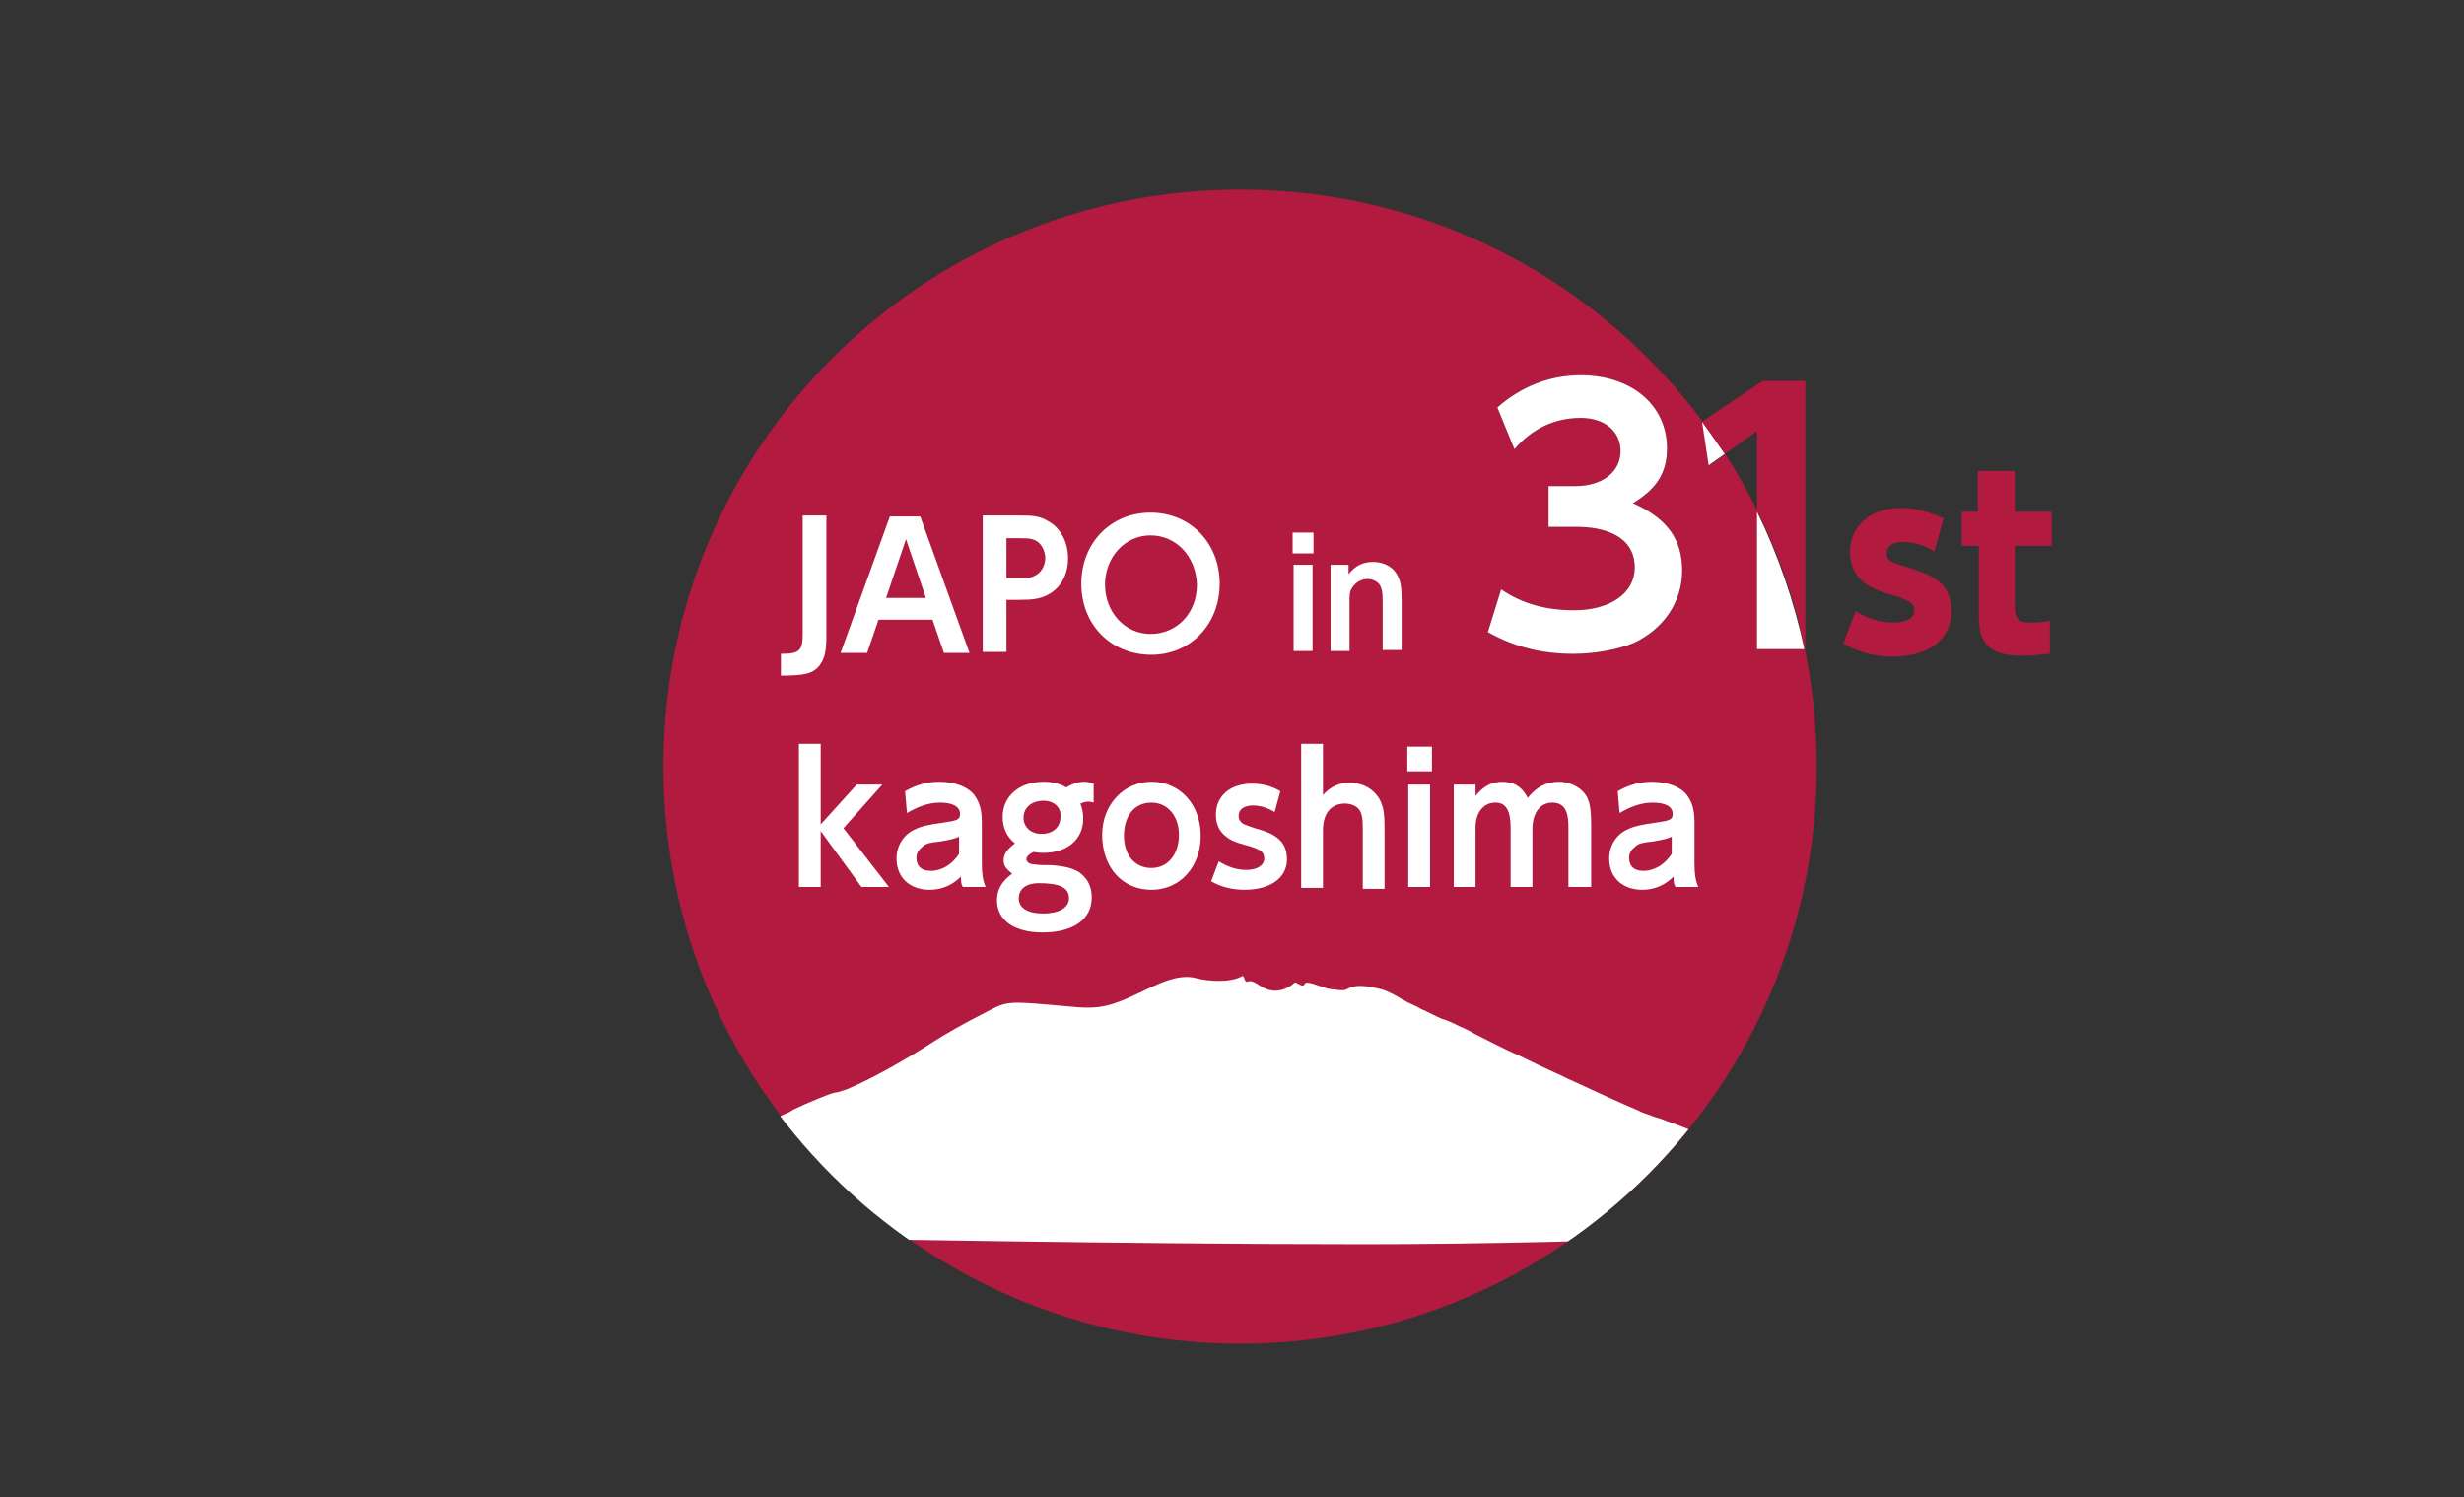 <?xml version="1.0" encoding="utf-8"?>
<!-- Generator: Adobe Illustrator 27.4.1, SVG Export Plug-In . SVG Version: 6.00 Build 0)  -->
<svg version="1.1" id="レイヤー_1" xmlns="http://www.w3.org/2000/svg" xmlns:xlink="http://www.w3.org/1999/xlink" x="0px"
	 y="0px" viewBox="0 0 260 158" style="enable-background:new 0 0 260 158;" xml:space="preserve">
<rect x="0" y="0" width="260" height="158" fill="#333333" stroke="none"/>
<style type="text/css">
	.st0{clip-path:url(#SVGID_00000073704795258927233000000001328190006371017396_);fill:#B21A3F;}
	.st1{clip-path:url(#SVGID_00000073704795258927233000000001328190006371017396_);fill:#FFFFFF;}
	.st2{clip-path:url(#SVGID_00000073704795258927233000000001328190006371017396_);}
	.st3{fill:#FFFFFF;}
	.st4{clip-path:url(#SVGID_00000073704795258927233000000001328190006371017396_);fill:none;}
	.st5{fill:#B21A3F;}
</style>
<g>
	<g>
		<defs>
			<path id="SVGID_1_" d="M191.7,80.9c0,33.6-27.2,60.9-60.9,60.9c-33.6,0-60.9-27.2-60.9-60.9C70,47.2,97.2,20,130.9,20
				C164.5,20,191.7,47.2,191.7,80.9z"/>
		</defs>
		<clipPath id="SVGID_00000055705346030019179270000018284503914975326889_">
			<use xlink:href="#SVGID_1_"  style="overflow:visible;"/>
		</clipPath>
		<path style="clip-path:url(#SVGID_00000055705346030019179270000018284503914975326889_);fill:#B21A3F;" d="M190.5,68.5h-5V53.9
			c-1-2.1-2.2-4.1-3.4-6l-1.7,1.2l-0.6-4.7v0C168.6,29.6,150.8,20,130.9,20C97.2,20,70,47.2,70,80.9c0,33.6,27.2,60.9,60.9,60.9
			c33.6,0,60.9-27.2,60.9-60.9C191.7,76.6,191.3,72.5,190.5,68.5z M172.5,67.8c-1.6,0.7-4.1,1.2-6.5,1.2c-3.2,0-6.2-0.7-9-2.3
			l1.4-4.5c2.3,1.5,4.8,2.2,7.7,2.2c3.8,0,6.4-1.8,6.4-4.5c0-3.4-3.3-4.3-6.1-4.3h-3v-4.3h2.8c2.9,0,4.8-1.5,4.8-3.7
			c0-2.1-1.7-3.5-4.2-3.5c-2.7,0-5,1.1-7,3.3L158,43c2.5-2.2,5.5-3.4,8.8-3.4c5.3,0,9.1,3.2,9.1,7.7c0,2.6-1.1,4.4-3.6,5.8
			c3.6,1.6,5.2,3.8,5.2,7.2C177.5,63.5,175.6,66.4,172.5,67.8z"/>
		<path style="clip-path:url(#SVGID_00000055705346030019179270000018284503914975326889_);fill:#FFFFFF;" d="M207.2,126.8
			c-2.6-0.6-5.1-1.4-7.6-2.1c-1.3-0.3-2.5-0.7-3.8-1.1c-0.5-0.2-1.1-0.3-1.6-0.4c0,0,0,0,0-0.1c0,0,0,0-0.1,0.1
			c-0.5-0.1-1-0.3-1.5-0.4c-0.1,0-0.1,0-0.2,0c-0.7-0.1-1.3-0.3-1.9-0.4c-0.5-0.1-1.1-0.2-1.6-0.4c-0.5-0.1-1-0.2-1.5-0.3
			c-0.5-0.1-1-0.2-1.5-0.3c-1.1-0.2-2.2-0.5-3.2-0.8c-0.5-0.1-1-0.3-1.5-0.4c-0.2-0.1-0.5-0.1-0.7-0.2c-0.9-0.2-1.7-0.6-2.5-0.9
			c-0.5-0.2-1-0.4-1.6-0.6c-0.6-0.2-1.2-0.5-1.7-0.6c-0.1,0-0.2-0.1-0.3-0.1c-0.4-0.2-1-0.3-1.5-0.6c-1.9-0.8-4.3-1.9-7.1-3.2
			c-0.5-0.2-1-0.5-1.5-0.7c-1.3-0.6-2.6-1.2-4-1.9c-1.6-0.7-3.1-1.5-4.7-2.3c-0.5-0.3-1.1-0.6-1.6-0.8c-0.6-0.3-1.2-0.6-1.9-0.8
			c-0.7-0.3-1.4-0.7-2.1-1c-0.1,0-0.1-0.1-0.2-0.1c-0.3-0.2-0.6-0.3-1-0.5c-0.3-0.1-0.5-0.3-0.8-0.4c-0.6-0.4-1.2-0.7-1.9-1
			c-0.6-0.2-1.2-0.3-1.8-0.4c-0.8-0.1-1.5-0.1-2.2,0.3c-0.2,0.1-0.4,0.1-0.5,0.1c-0.4,0-0.7-0.1-1.1-0.1c-0.8-0.1-1.7-0.6-2.5-0.7
			c-0.5,0-0.2,0.3-0.6,0.3c-0.2,0-0.7-0.4-0.8-0.3c-0.6,0.6-1.7,1-2.5,0.8c-1.2-0.2-1.7-1.2-2.5-0.9c-0.3,0.1-0.3-0.7-0.5-0.6
			c-1.2,0.7-3.5,0.6-5,0.2c-2.4-0.6-5.3,1.5-8,2.5c-1.6,0.6-2.6,0.7-4.3,0.6c-8.1-0.7-7.2-0.8-10.3,0.8c-1.6,0.8-3.7,2-4.8,2.7
			c-3.7,2.4-7.1,4.2-9,5c-0.4,0.2-0.8,0.3-1.1,0.4c-0.1,0-0.3,0.1-0.5,0.1c-0.8,0.2-1.9,0.7-3.1,1.2c-0.4,0.2-0.9,0.4-1.3,0.6
			c-0.1,0.1-0.2,0.1-0.3,0.2c-1.3,0.6-2.2,1-3.2,1.3c-0.5,0.1-1,0.2-1.6,0.4c-0.7,0.1-1.4,0.2-2.3,0.3c-0.2,0-0.5,0.1-0.7,0.1
			c-0.6,0.1-1.2,0.1-1.8,0.2c-1.1,0.1-2.1,0.1-3.1,0.1c-0.6,0-1.1,0-1.6-0.1c-0.1,0-0.1,0-0.2,0c-2.6-0.2-3.5-0.1-4.3,0.3
			c-1.4,0.7-10.3,9.6-9.6,9.8c0.8,0.3,23.2,1,30.1,1c5.8,0,31.8,0.6,58.9,0.6c26.4,0,51.6-1.5,55.8-1.6c8.1-0.2,16.1,0,17.3-0.3
			C217.4,129.1,209.4,127.3,207.2,126.8z"/>
		<g style="clip-path:url(#SVGID_00000055705346030019179270000018284503914975326889_);">
			<path class="st3" d="M86.5,70.2c-0.7,0.9-1.6,1.1-4.1,1.1v-2.3c1.1,0,1.6-0.1,1.9-0.4c0.3-0.3,0.4-0.7,0.4-1.8V54.4h2.5V67
				C87.2,68.8,87,69.5,86.5,70.2z"/>
			<path class="st3" d="M99.6,68.9l-1.2-3.5h-5.7l-1.2,3.5h-2.8l5.2-14.4h3.2l5.2,14.4H99.6z M95.6,56.9l-2.1,6.2h4.2L95.6,56.9z"/>
			<path class="st3" d="M110.5,62.8c-0.8,0.4-1.5,0.5-3,0.5h-1.3v5.5h-2.5V54.4h3.9c1.5,0,2.2,0.1,3,0.6c1.3,0.7,2.1,2.2,2.1,3.9
				C112.7,60.7,111.9,62.1,110.5,62.8z M108.9,56.9c-0.3-0.1-0.8-0.1-1.4-0.1h-1.3V61h1.3c0.8,0,1.2,0,1.6-0.2c0.7-0.3,1.2-1,1.2-2
				C110.2,57.8,109.7,57.1,108.9,56.9z"/>
			<path class="st3" d="M121.5,69.1c-4.3,0-7.4-3.2-7.4-7.5c0-4.3,3.1-7.5,7.3-7.5c4.2,0,7.3,3.2,7.3,7.5
				C128.7,65.9,125.6,69.1,121.5,69.1z M121.4,56.5c-2.7,0-4.8,2.3-4.8,5.2c0,2.9,2.1,5.2,4.8,5.2c2.8,0,4.9-2.2,4.9-5.2
				C126.2,58.7,124.1,56.5,121.4,56.5z"/>
			<path class="st3" d="M136.4,58.4v-2.2h2.2v2.2H136.4z M136.5,68.7v-9.1h2v9.1H136.5z"/>
			<path class="st3" d="M145.9,68.7v-5.2c0-1.1-0.1-1.5-0.4-1.9c-0.3-0.3-0.7-0.5-1.2-0.5c-0.6,0-1.2,0.3-1.6,0.9
				c-0.3,0.4-0.3,0.8-0.3,1.5v5.2h-2v-9.1h1.9v1c0.7-0.9,1.5-1.3,2.6-1.3c1.2,0,2.2,0.6,2.6,1.5c0.3,0.6,0.4,1.2,0.4,2.7v5.1H145.9z
				"/>
			<path class="st3" d="M90.9,93.6l-4.3-5.9v5.9h-2.3V78.5h2.3V87l3.8-4.2h2.7L89,87.4l4.8,6.2H90.9z"/>
			<path class="st3" d="M101.6,93.6c-0.2-0.3-0.2-0.6-0.2-1.1c-0.9,0.9-2,1.4-3.3,1.4c-2.1,0-3.5-1.3-3.5-3.3c0-1.4,0.8-2.6,2-3.1
				c0.6-0.3,1.5-0.5,3-0.7c1.4-0.2,1.7-0.3,1.7-0.9c0-0.8-0.8-1.2-2.1-1.2c-1.2,0-2.3,0.4-3.5,1.1l-0.2-2.3c1.2-0.7,2.4-1,3.6-1
				c1.6,0,3,0.5,3.7,1.4c0.5,0.7,0.8,1.4,0.8,2.9v4.3c0,1.1,0.1,1.8,0.4,2.5H101.6z M101.2,88.3c-0.5,0.2-0.8,0.3-2,0.5
				c-1,0.1-1.5,0.2-1.8,0.5c-0.4,0.3-0.7,0.7-0.7,1.2c0,0.9,0.5,1.4,1.5,1.4c1.2,0,2.3-0.7,3-1.8V88.3z"/>
			<path class="st3" d="M114.8,84.6c-0.3,0-0.5,0.1-0.8,0.2c0.2,0.5,0.3,1,0.3,1.6c0,2.2-1.7,3.6-4.2,3.6c-0.3,0-0.6,0-1-0.1
				c-0.5,0.2-0.8,0.5-0.8,0.8c0,0.2,0.3,0.5,0.7,0.5c0.6,0.1,1.1,0.1,1.9,0.1c1.4,0.1,2.2,0.3,2.9,0.7c0.9,0.6,1.4,1.5,1.4,2.7
				c0,2.3-1.9,3.7-5.2,3.7c-3,0-4.8-1.3-4.8-3.4c0-1.1,0.5-2,1.6-2.8c-0.6-0.5-0.9-0.8-0.9-1.4c0-0.7,0.4-1.2,1.2-1.8
				c-0.9-0.7-1.3-1.7-1.3-2.8c0-2.2,1.8-3.7,4.3-3.7c0.9,0,1.8,0.2,2.4,0.6c0.5-0.3,1.2-0.6,1.9-0.6c0.4,0,0.7,0.1,1,0.2v2
				C115.1,84.6,115,84.6,114.8,84.6z M109.6,93.2c-1.3,0-2.1,0.6-2.1,1.6c0,1,0.9,1.6,2.6,1.6c1.6,0,2.7-0.6,2.7-1.6
				C112.8,93.7,111.9,93.2,109.6,93.2z M110.1,84.5c-1.2,0-2.1,0.7-2.1,1.8c0,1,0.8,1.7,1.9,1.7c1.2,0,2-0.7,2-1.8
				C112,85.2,111.2,84.5,110.1,84.5z"/>
			<path class="st3" d="M121.5,93.9c-3.1,0-5.2-2.4-5.2-5.8c0-3.2,2.3-5.6,5.2-5.6c3,0,5.2,2.4,5.2,5.7
				C126.7,91.5,124.5,93.9,121.5,93.9z M121.5,84.7c-1.8,0-2.9,1.4-2.9,3.5c0,2.1,1.2,3.4,2.9,3.4c1.7,0,2.9-1.4,2.9-3.5
				C124.4,86.1,123.2,84.7,121.5,84.7z"/>
			<path class="st3" d="M131.3,93.9c-1.2,0-2.5-0.3-3.5-0.9l0.8-2.1c1,0.6,1.9,0.9,2.9,0.9c1.2,0,1.9-0.5,1.9-1.2
				c0-0.7-0.4-1-1.9-1.4c-1.1-0.3-1.6-0.5-2.1-0.9c-0.7-0.5-1.1-1.3-1.1-2.3c0-2,1.5-3.3,3.8-3.3c1,0,2,0.2,3,0.8l-0.6,2.2
				c-0.8-0.5-1.6-0.7-2.3-0.7c-0.9,0-1.5,0.4-1.5,1.1c0,0.4,0.2,0.7,0.6,0.9c0.3,0.1,0.7,0.3,1.8,0.6c1.9,0.6,2.7,1.5,2.7,3.1
				C135.8,92.6,134.1,93.9,131.3,93.9z"/>
			<path class="st3" d="M143.8,93.6v-6.1c0-1.2-0.1-1.8-0.5-2.2c-0.3-0.3-0.8-0.5-1.4-0.5c-1.4,0-2.3,1-2.3,2.8v6.1h-2.3V78.5h2.3
				v5.4c0.8-0.9,1.7-1.3,2.9-1.3c1.3,0,2.5,0.7,3.1,1.8c0.4,0.8,0.5,1.4,0.5,3.3v6.1H143.8z"/>
			<path class="st3" d="M148.5,81.4v-2.6h2.6v2.6H148.5z M148.6,93.6V82.8h2.3v10.8H148.6z"/>
			<path class="st3" d="M165.5,93.6v-6.2c0-1.2-0.1-2.7-1.7-2.7c-1.3,0-2.1,1.1-2.1,2.8v6.1h-2.3v-6.2c0-1.9-0.5-2.7-1.6-2.7
				c-1.3,0-2.1,1.1-2.1,2.6v6.3h-2.3V82.8h2.3V84c0.7-0.9,1.6-1.5,2.8-1.5c1.2,0,2.1,0.5,2.7,1.7c0.9-1.1,1.9-1.7,3.3-1.7
				c1.3,0,2.5,0.7,3,1.7c0.3,0.7,0.4,1.4,0.4,3v6.4H165.5z"/>
			<path class="st3" d="M176.8,93.6c-0.2-0.3-0.2-0.6-0.2-1.1c-0.9,0.9-2,1.4-3.3,1.4c-2.1,0-3.5-1.3-3.5-3.3c0-1.4,0.8-2.6,2-3.1
				c0.6-0.3,1.5-0.5,3-0.7c1.4-0.2,1.7-0.3,1.7-0.9c0-0.8-0.8-1.2-2.1-1.2c-1.2,0-2.3,0.4-3.5,1.1l-0.2-2.3c1.2-0.7,2.4-1,3.6-1
				c1.6,0,3,0.5,3.7,1.4c0.5,0.7,0.8,1.4,0.8,2.9v4.3c0,1.1,0.1,1.8,0.4,2.5H176.8z M176.4,88.3c-0.5,0.2-0.8,0.3-2,0.5
				c-1,0.1-1.5,0.2-1.8,0.5c-0.4,0.3-0.7,0.7-0.7,1.2c0,0.9,0.5,1.4,1.5,1.4c1.2,0,2.3-0.7,3-1.8V88.3z"/>
		</g>
		<path style="clip-path:url(#SVGID_00000055705346030019179270000018284503914975326889_);fill:none;" d="M182,47.9
			c1.2,1.9,2.4,3.9,3.4,6v-8.4L182,47.9z"/>
		<path style="clip-path:url(#SVGID_00000055705346030019179270000018284503914975326889_);fill:#FFFFFF;" d="M172.3,53.1
			c2.5-1.5,3.6-3.2,3.6-5.8c0-4.5-3.7-7.7-9.1-7.7c-3.3,0-6.3,1.2-8.8,3.4l1.8,4.4c1.9-2.2,4.3-3.3,7-3.3c2.5,0,4.2,1.4,4.2,3.5
			c0,2.2-1.9,3.7-4.8,3.7h-2.8v4.3h3c2.8,0,6.1,0.9,6.1,4.3c0,2.7-2.6,4.5-6.4,4.5c-3,0-5.5-0.7-7.7-2.2l-1.4,4.5
			c2.8,1.6,5.8,2.3,9,2.3c2.4,0,4.9-0.5,6.5-1.2c3.1-1.5,5-4.3,5-7.6C177.5,56.9,175.9,54.7,172.3,53.1z"/>
		<path style="clip-path:url(#SVGID_00000055705346030019179270000018284503914975326889_);fill:#FFFFFF;" d="M185.4,68.5h5
			c-1.1-5.1-2.8-10-5-14.5V68.5z"/>
		<path style="clip-path:url(#SVGID_00000055705346030019179270000018284503914975326889_);fill:#FFFFFF;" d="M180.3,49.1l1.7-1.2
			c-0.8-1.2-1.5-2.3-2.4-3.4v0L180.3,49.1z"/>
	</g>
	<path class="st5" d="M185.4,45.5v8.4c2.3,4.6,4,9.4,5,14.5h0.1V40.2H186l-6.4,4.3c0.8,1.1,1.6,2.3,2.4,3.4L185.4,45.5z"/>
	<g>
		<path class="st5" d="M199.7,69.3c-1.9,0-3.7-0.5-5.2-1.4l1.3-3.4c1.3,0.8,2.6,1.2,4,1.2c1.4,0,2.2-0.5,2.2-1.3
			c0-0.7-0.4-1-2.3-1.6c-1.5-0.4-2.3-0.8-3-1.3c-0.9-0.7-1.5-1.9-1.5-3.2c0-2.8,2.2-4.7,5.4-4.7c1.5,0,2.9,0.4,4.5,1.1l-1,3.5
			c-1.1-0.7-2.2-1-3.3-1c-1.1,0-1.7,0.4-1.7,1.2c0,0.5,0.2,0.8,0.8,1c0.3,0.1,0.5,0.2,2.4,0.8c2.5,0.8,3.6,2.1,3.6,4.2
			C206,67.4,203.6,69.3,199.7,69.3z"/>
		<path class="st5" d="M212.6,57.6V64c0,1.3,0.4,1.7,1.6,1.7c0.6,0,1.2,0,2.1-0.2V69c-1.1,0.1-2.1,0.2-3,0.2c-2,0-3.3-0.5-3.9-1.5
			c-0.5-0.8-0.6-1.4-0.6-3.4v-6.7H207V54h1.7v-4.3h3.9V54h3.9v3.6H212.6z"/>
	</g>
</g>
</svg>
